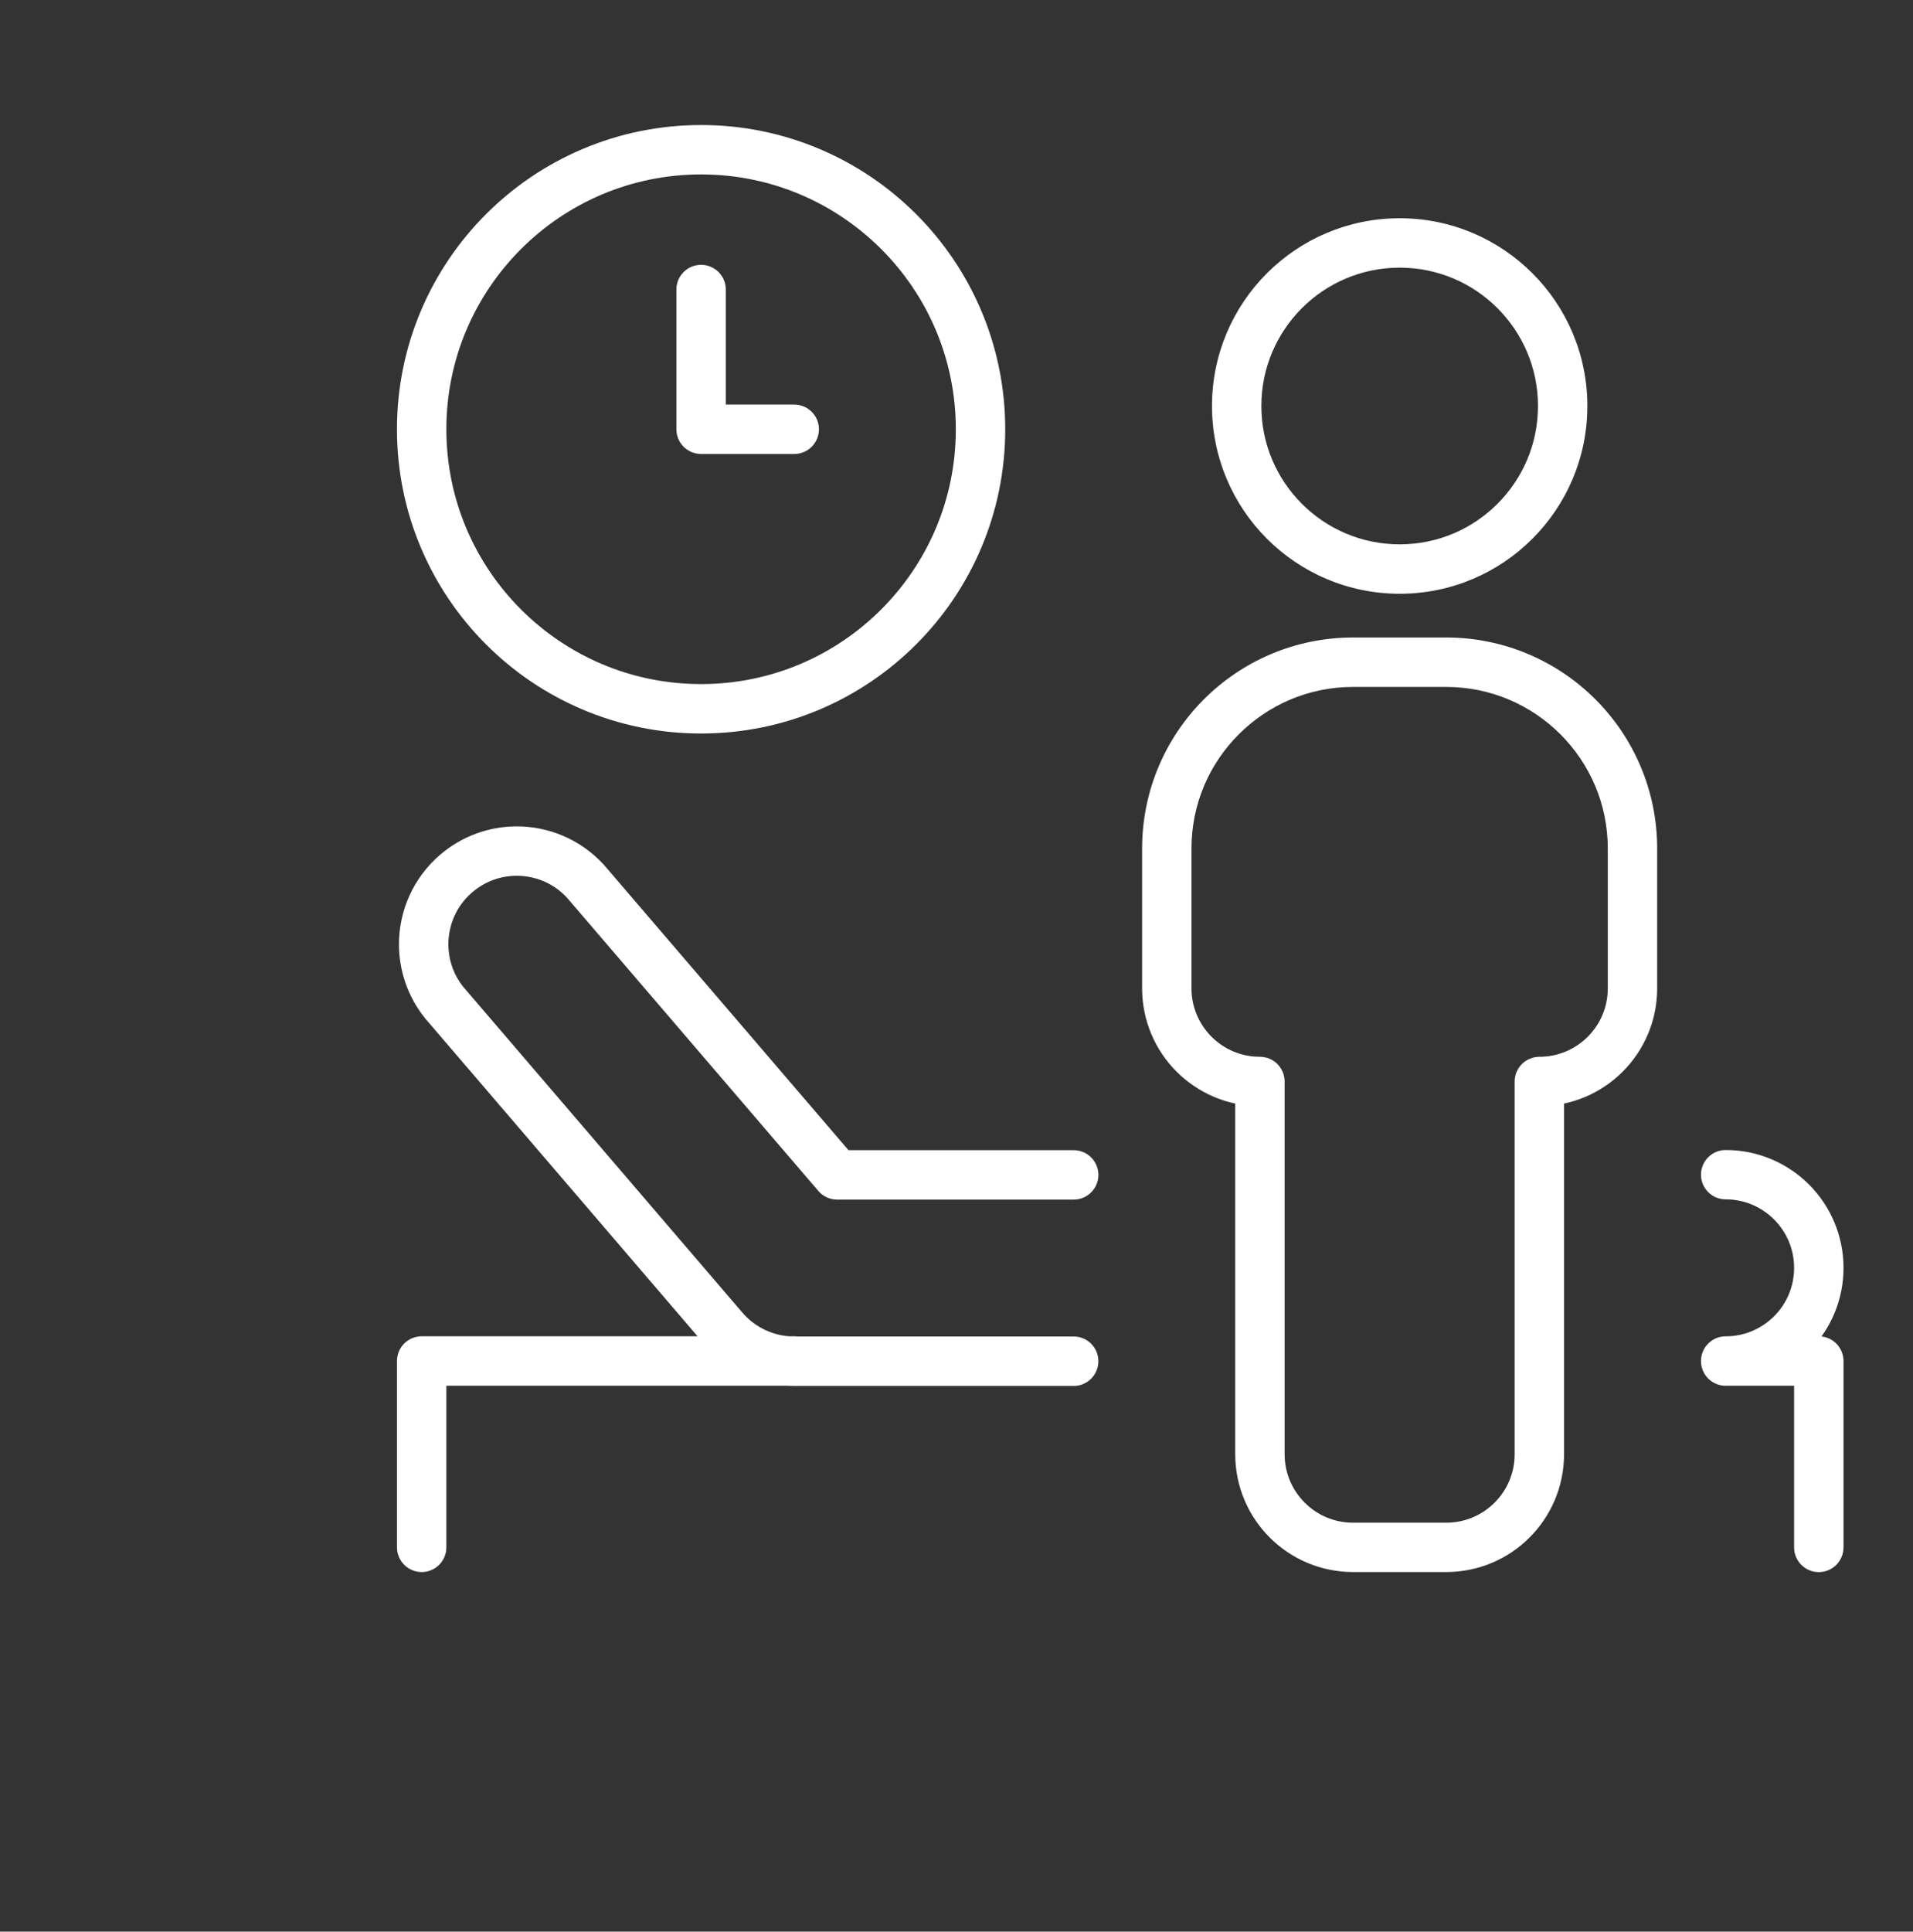 <?xml version="1.0" encoding="utf-8"?>
<!-- Generator: Adobe Illustrator 16.0.0, SVG Export Plug-In . SVG Version: 6.00 Build 0)  -->
<!DOCTYPE svg PUBLIC "-//W3C//DTD SVG 1.1//EN" "http://www.w3.org/Graphics/SVG/1.1/DTD/svg11.dtd">
<svg version="1.1" id="Layer_1" xmlns="http://www.w3.org/2000/svg" xmlns:xlink="http://www.w3.org/1999/xlink" x="0px" y="0px"
	 width="186px" height="187.75px" viewBox="0 0 186 187.75" enable-background="new 0 0 186 187.75" xml:space="preserve">
<rect x="0" y="0" width="186" height="187.75" fill="#333333" stroke="none"/>
<path fill="#FFFFFF" d="M140.616,64.367v-2.403h-9.056c-5.66,0-10.8,2.301-14.506,6.01c-3.709,3.704-6.009,8.848-6.007,14.506
	v13.583c-0.001,3.156,1.285,6.037,3.355,8.1c2.064,2.069,4.943,3.357,8.102,3.355v-2.401H120.1v36.225
	c0,3.156,1.285,6.037,3.356,8.102c2.067,2.069,4.945,3.355,8.103,3.354h9.056c3.156,0.001,6.037-1.285,8.101-3.354
	c2.07-2.065,3.359-4.946,3.356-8.102v-36.225h-2.402v2.403c3.156,0,6.037-1.287,8.102-3.356c2.07-2.065,3.356-4.941,3.354-8.099
	V82.48c0.002-5.658-2.297-10.801-6.006-14.505c-3.705-3.709-8.854-6.011-14.508-6.01v2.402v2.403
	c4.347,0.001,8.259,1.755,11.108,4.604c2.848,2.849,4.604,6.76,4.604,11.108v13.585c0,1.844-0.74,3.493-1.948,4.704
	c-1.213,1.205-2.861,1.947-4.706,1.948c-0.632,0-1.249,0.257-1.698,0.704c-0.447,0.445-0.703,1.066-0.703,1.699v36.226
	c0,1.843-0.741,3.493-1.948,4.704c-1.212,1.208-2.86,1.948-4.707,1.95h-9.058c-1.842-0.002-3.492-0.739-4.702-1.95
	c-1.21-1.211-1.95-2.861-1.95-4.704v-36.229c0-0.633-0.258-1.251-0.703-1.699c-0.447-0.449-1.067-0.704-1.7-0.704
	c-1.846,0-3.494-0.74-4.705-1.948c-1.206-1.211-1.948-2.859-1.948-4.704V82.48c0-4.348,1.751-8.261,4.602-11.108
	c2.851-2.848,6.762-4.602,11.109-4.604h9.058v-2.401H140.616L140.616,64.367z M136.09,55.311v2.402
	c5.031,0.001,9.61-2.046,12.902-5.346c3.301-3.294,5.349-7.871,5.346-12.904c0.003-5.033-2.045-9.61-5.346-12.905
	c-3.294-3.298-7.871-5.347-12.902-5.345c-5.031-0.001-9.611,2.047-12.905,5.345c-3.3,3.298-5.346,7.872-5.344,12.905
	c-0.001,5.032,2.046,9.61,5.344,12.904c3.297,3.299,7.874,5.347,12.905,5.346V55.311v-2.402c-3.721-0.001-7.066-1.501-9.509-3.939
	c-2.437-2.441-3.939-5.785-3.939-9.507c0-3.721,1.502-7.068,3.939-9.509c2.44-2.439,5.788-3.935,9.509-3.939
	c3.721,0.004,7.067,1.501,9.507,3.939c2.438,2.44,3.939,5.789,3.939,9.509c0,3.721-1.501,7.066-3.939,9.507
	c-2.438,2.438-5.786,3.938-9.507,3.939V55.311z M167.786,116.576c1.846,0.002,3.494,0.742,4.704,1.952
	c1.208,1.21,1.949,2.86,1.949,4.705c0,1.844-0.738,3.494-1.946,4.704c-1.213,1.208-2.861,1.951-4.707,1.952
	c-1.325,0-2.4,1.073-2.4,2.402c0,1.325,1.072,2.402,2.4,2.402c3.159,0.001,6.036-1.287,8.102-3.357
	c2.071-2.067,3.357-4.943,3.356-8.101c0.001-3.156-1.285-6.036-3.356-8.101c-2.065-2.069-4.942-3.358-8.102-3.356
	c-1.325,0-2.4,1.075-2.4,2.401C165.386,115.501,166.458,116.576,167.786,116.576z M104.395,129.904H77.226h0.002
	c-1.943-0.002-3.786-0.851-5.05-2.325L45.011,95.882l-1.824,1.565l1.873-1.503c-0.988-1.234-1.462-2.692-1.465-4.16
	c0-0.941,0.2-1.878,0.586-2.742c0.39-0.864,0.965-1.655,1.736-2.313v-0.001c1.261-1.08,2.788-1.602,4.33-1.604
	c0.903,0,1.806,0.184,2.642,0.542c0.838,0.361,1.609,0.899,2.269,1.619l1.77-1.622l-1.823,1.564l24.465,28.534
	c0.454,0.534,1.117,0.838,1.822,0.838h23.003c1.326,0,2.402-1.075,2.402-2.402c0-1.327-1.073-2.402-2.402-2.402H82.498
	L58.752,84.098L58.7,84.041c-1.124-1.226-2.466-2.163-3.91-2.783c-1.445-0.623-2.993-0.937-4.544-0.937
	c-2.638,0-5.305,0.915-7.457,2.763l0.001,0c-1.316,1.127-2.319,2.499-2.99,3.988c-0.67,1.49-1.009,3.097-1.009,4.713
	c-0.001,2.515,0.831,5.061,2.522,7.168l0.049,0.061l27.169,31.695c2.174,2.54,5.351,4,8.691,4.002h0.002h27.169
	c1.325,0,2.401-1.074,2.401-2.401C106.796,130.98,105.722,129.904,104.395,129.904z M43.4,150.399v-15.71h33.823
	c1.325,0,2.401-1.074,2.401-2.402c0-1.329-1.074-2.403-2.401-2.403H41c-0.633,0-1.251,0.256-1.699,0.701
	c-0.446,0.448-0.703,1.067-0.703,1.7v18.111c0,1.325,1.075,2.403,2.402,2.403C42.325,152.802,43.4,151.726,43.4,150.399z
	 M179.244,150.399v-18.11c0-0.632-0.255-1.25-0.704-1.701c-0.447-0.443-1.067-0.701-1.697-0.701h-9.057
	c-1.328,0-2.4,1.073-2.4,2.402c0,1.325,1.069,2.402,2.4,2.402h6.653v15.708c0,1.327,1.075,2.406,2.403,2.406
	C178.169,152.807,179.244,151.726,179.244,150.399z M65.765,28.142v13.583c0,0.632,0.256,1.252,0.704,1.698
	c0.448,0.447,1.066,0.704,1.699,0.704h9.055c1.325,0,2.403-1.076,2.403-2.402c0-1.327-1.076-2.4-2.403-2.4h-6.654V28.142
	c0-1.327-1.074-2.402-2.401-2.402C66.841,25.74,65.765,26.815,65.765,28.142z M68.168,68.893v2.403
	c8.157,0.001,15.565-3.314,20.909-8.662c5.347-5.344,8.663-12.751,8.661-20.911c0.002-8.158-3.313-15.564-8.661-20.908
	c-5.343-5.347-12.754-8.663-20.909-8.662c-8.159,0-15.567,3.315-20.911,8.662c-5.347,5.344-8.662,12.75-8.661,20.908
	c-0.001,8.158,3.313,15.565,8.661,20.911c5.343,5.347,12.751,8.663,20.911,8.662V68.893v-2.402c-6.848,0-13.024-2.768-17.513-7.255
	c-4.486-4.488-7.254-10.666-7.255-17.513c0-6.848,2.769-13.024,7.255-17.513c4.489-4.486,10.666-7.253,17.513-7.256
	c6.846,0.003,13.023,2.771,17.512,7.256c4.486,4.487,7.253,10.664,7.253,17.513c0,6.848-2.767,13.024-7.253,17.513
	c-4.489,4.486-10.666,7.254-17.512,7.255V68.893z"/>
</svg>
